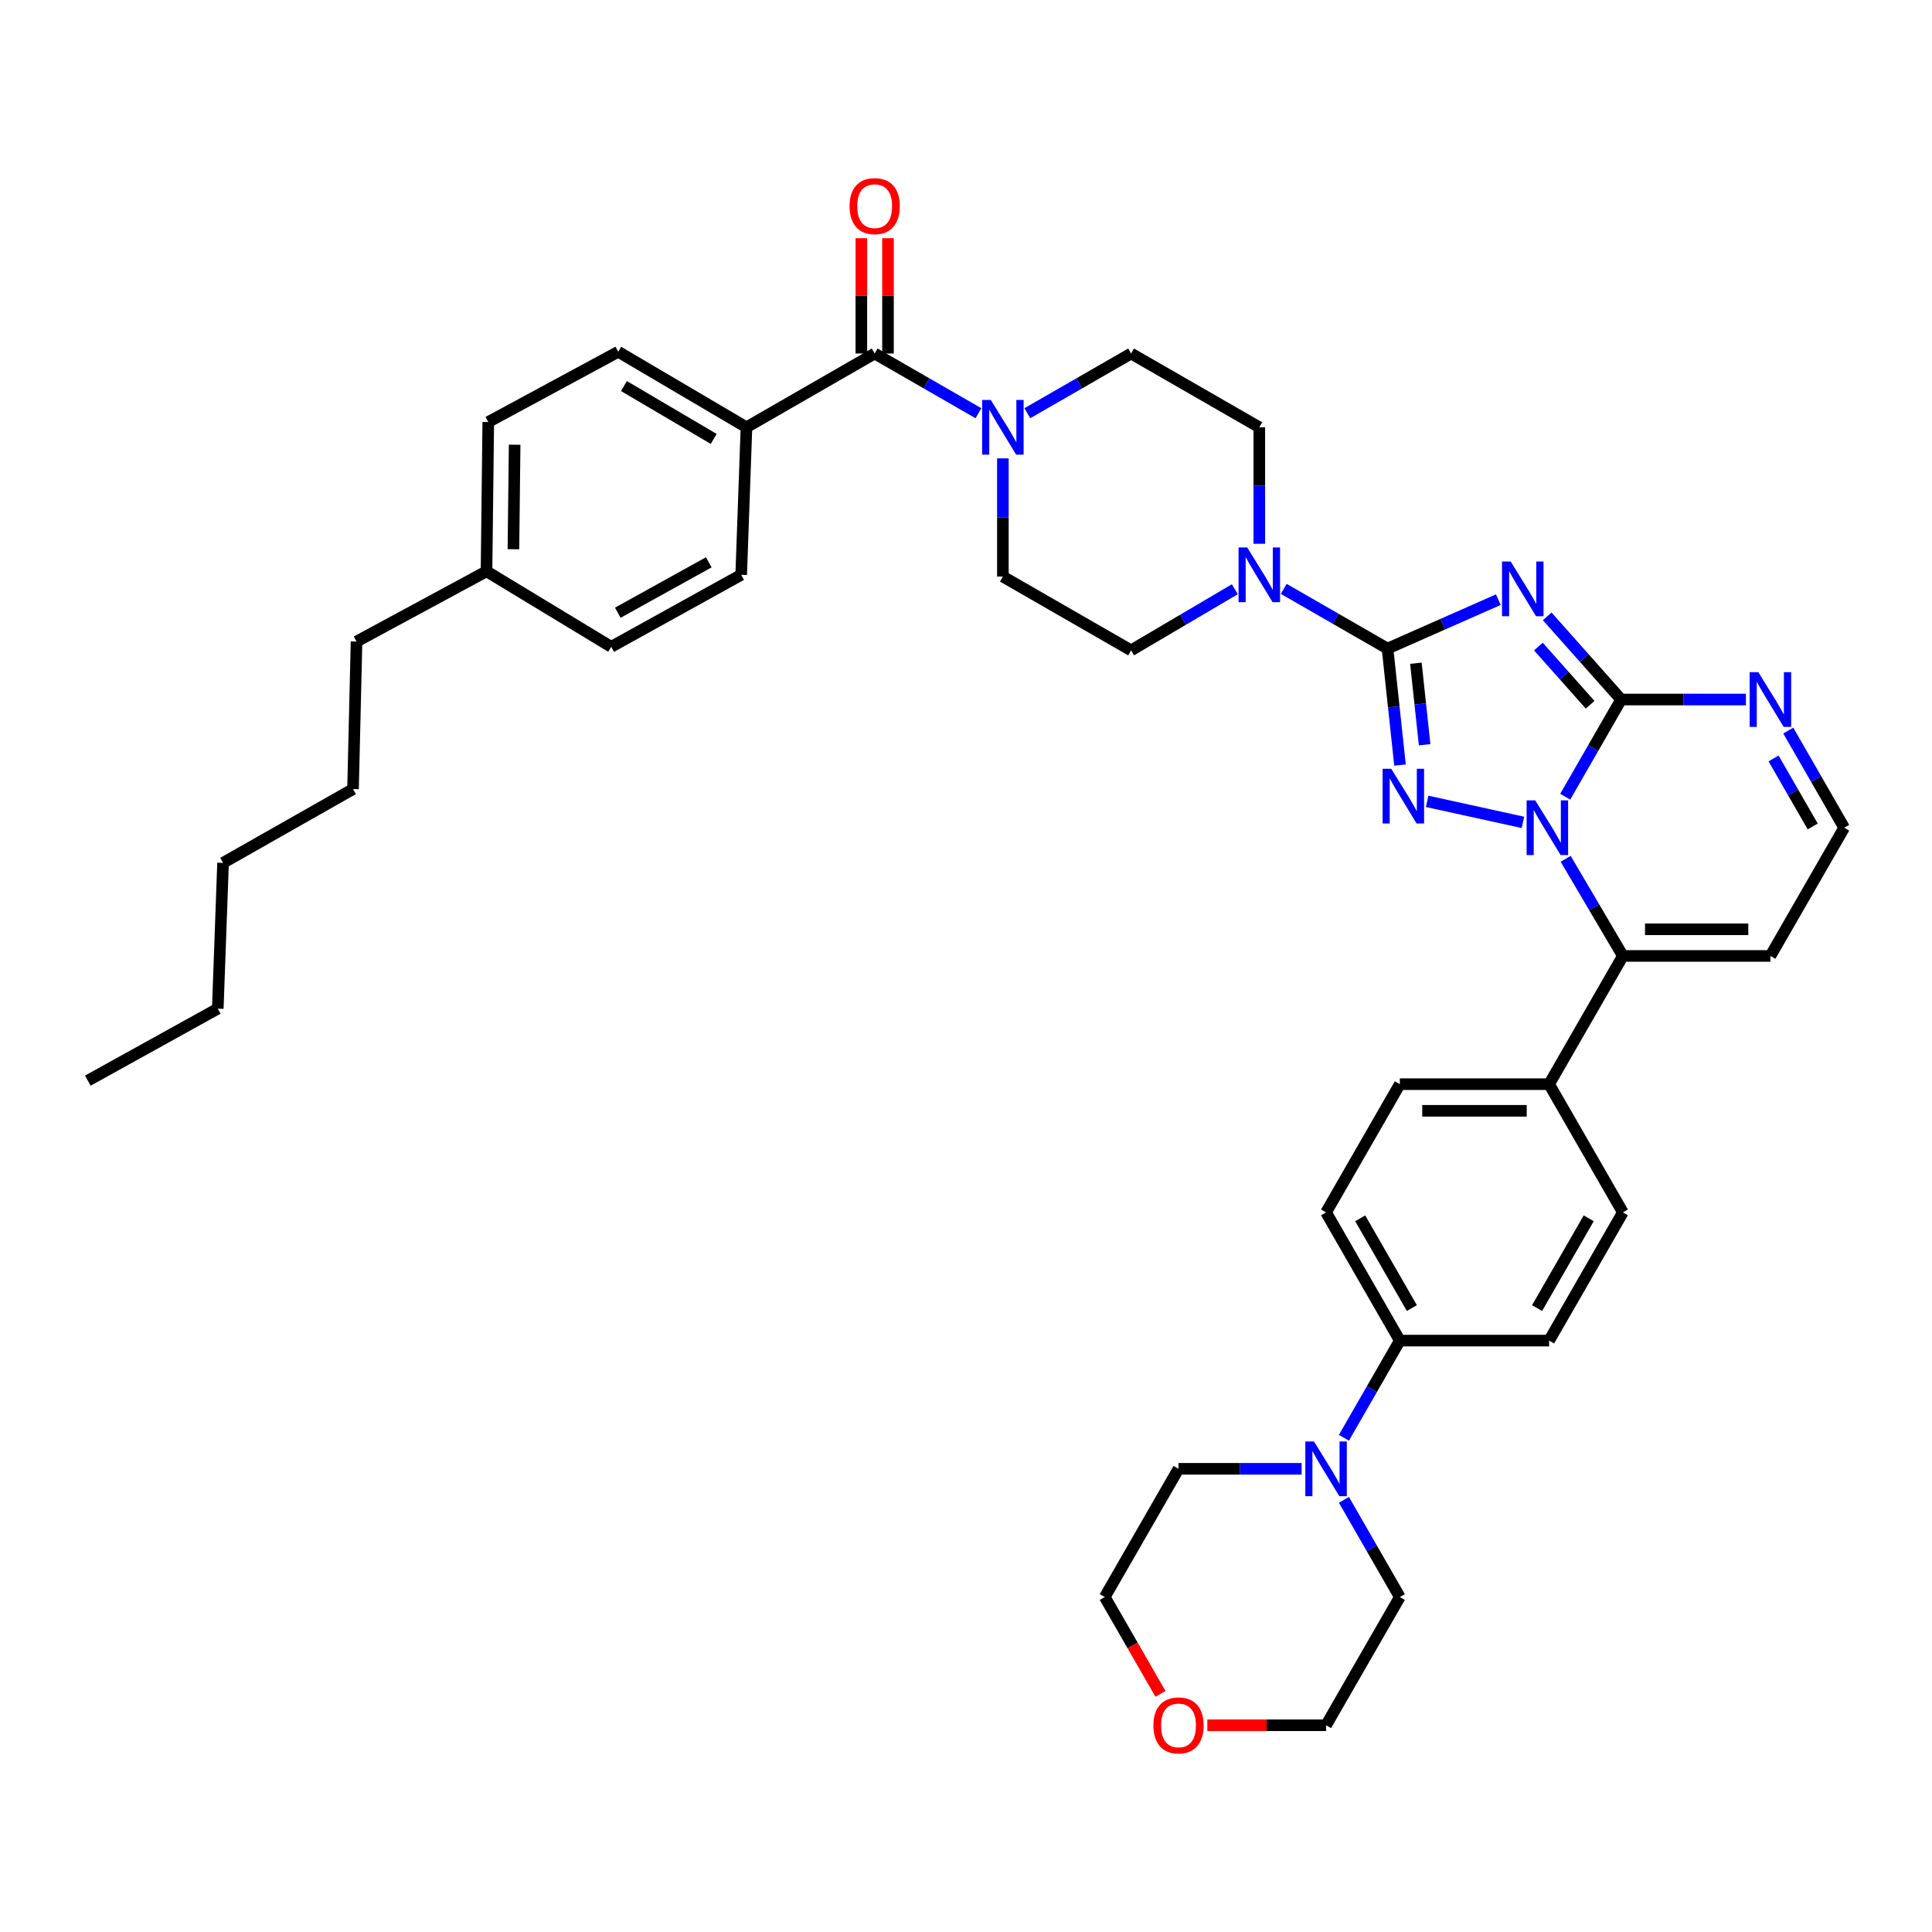 <?xml version='1.0' encoding='iso-8859-1'?>
<svg version='1.1' baseProfile='full'
              xmlns='http://www.w3.org/2000/svg'
                      xmlns:rdkit='http://www.rdkit.org/xml'
                      xmlns:xlink='http://www.w3.org/1999/xlink'
                  xml:space='preserve'
width='1000px' height='1000px' viewBox='0 0 1000 1000'>
<!-- END OF HEADER -->
<rect style='opacity:1.0;fill:#FFFFFF;stroke:none' width='1000' height='1000' x='0' y='0'> </rect>
<path class='bond-0' d='M 452.73,182.98 L 479.582,198.43' style='fill:none;fill-rule:evenodd;stroke:#000000;stroke-width:6px;stroke-linecap:butt;stroke-linejoin:miter;stroke-opacity:1' />
<path class='bond-0' d='M 479.582,198.43 L 506.433,213.881' style='fill:none;fill-rule:evenodd;stroke:#0000FF;stroke-width:6px;stroke-linecap:butt;stroke-linejoin:miter;stroke-opacity:1' />
<path class='bond-1' d='M 459.626,182.98 L 459.626,153.132' style='fill:none;fill-rule:evenodd;stroke:#000000;stroke-width:6px;stroke-linecap:butt;stroke-linejoin:miter;stroke-opacity:1' />
<path class='bond-1' d='M 459.626,153.132 L 459.626,123.285' style='fill:none;fill-rule:evenodd;stroke:#FF0000;stroke-width:6px;stroke-linecap:butt;stroke-linejoin:miter;stroke-opacity:1' />
<path class='bond-1' d='M 445.834,182.98 L 445.834,153.132' style='fill:none;fill-rule:evenodd;stroke:#000000;stroke-width:6px;stroke-linecap:butt;stroke-linejoin:miter;stroke-opacity:1' />
<path class='bond-1' d='M 445.834,153.132 L 445.834,123.285' style='fill:none;fill-rule:evenodd;stroke:#FF0000;stroke-width:6px;stroke-linecap:butt;stroke-linejoin:miter;stroke-opacity:1' />
<path class='bond-2' d='M 452.73,182.98 L 386.366,221.162' style='fill:none;fill-rule:evenodd;stroke:#000000;stroke-width:6px;stroke-linecap:butt;stroke-linejoin:miter;stroke-opacity:1' />
<path class='bond-3' d='M 531.741,213.882 L 558.597,198.431' style='fill:none;fill-rule:evenodd;stroke:#0000FF;stroke-width:6px;stroke-linecap:butt;stroke-linejoin:miter;stroke-opacity:1' />
<path class='bond-3' d='M 558.597,198.431 L 585.452,182.98' style='fill:none;fill-rule:evenodd;stroke:#000000;stroke-width:6px;stroke-linecap:butt;stroke-linejoin:miter;stroke-opacity:1' />
<path class='bond-4' d='M 519.087,237.254 L 519.087,267.846' style='fill:none;fill-rule:evenodd;stroke:#0000FF;stroke-width:6px;stroke-linecap:butt;stroke-linejoin:miter;stroke-opacity:1' />
<path class='bond-4' d='M 519.087,267.846 L 519.087,298.438' style='fill:none;fill-rule:evenodd;stroke:#000000;stroke-width:6px;stroke-linecap:butt;stroke-linejoin:miter;stroke-opacity:1' />
<path class='bond-5' d='M 916.363,494.796 L 954.545,428.439' style='fill:none;fill-rule:evenodd;stroke:#000000;stroke-width:6px;stroke-linecap:butt;stroke-linejoin:miter;stroke-opacity:1' />
<path class='bond-6' d='M 916.363,494.796 L 839.999,494.796' style='fill:none;fill-rule:evenodd;stroke:#000000;stroke-width:6px;stroke-linecap:butt;stroke-linejoin:miter;stroke-opacity:1' />
<path class='bond-6' d='M 904.909,481.004 L 851.454,481.004' style='fill:none;fill-rule:evenodd;stroke:#000000;stroke-width:6px;stroke-linecap:butt;stroke-linejoin:miter;stroke-opacity:1' />
<path class='bond-7' d='M 251.82,295.71 L 252.724,218.434' style='fill:none;fill-rule:evenodd;stroke:#000000;stroke-width:6px;stroke-linecap:butt;stroke-linejoin:miter;stroke-opacity:1' />
<path class='bond-7' d='M 265.747,284.28 L 266.38,230.187' style='fill:none;fill-rule:evenodd;stroke:#000000;stroke-width:6px;stroke-linecap:butt;stroke-linejoin:miter;stroke-opacity:1' />
<path class='bond-8' d='M 251.82,295.71 L 316.361,334.796' style='fill:none;fill-rule:evenodd;stroke:#000000;stroke-width:6px;stroke-linecap:butt;stroke-linejoin:miter;stroke-opacity:1' />
<path class='bond-9' d='M 251.82,295.71 L 184.544,332.069' style='fill:none;fill-rule:evenodd;stroke:#000000;stroke-width:6px;stroke-linecap:butt;stroke-linejoin:miter;stroke-opacity:1' />
<path class='bond-10' d='M 252.724,218.434 L 320.001,182.076' style='fill:none;fill-rule:evenodd;stroke:#000000;stroke-width:6px;stroke-linecap:butt;stroke-linejoin:miter;stroke-opacity:1' />
<path class='bond-11' d='M 316.361,334.796 L 383.638,297.526' style='fill:none;fill-rule:evenodd;stroke:#000000;stroke-width:6px;stroke-linecap:butt;stroke-linejoin:miter;stroke-opacity:1' />
<path class='bond-11' d='M 319.769,317.141 L 366.863,291.052' style='fill:none;fill-rule:evenodd;stroke:#000000;stroke-width:6px;stroke-linecap:butt;stroke-linejoin:miter;stroke-opacity:1' />
<path class='bond-12' d='M 184.544,332.069 L 182.728,408.433' style='fill:none;fill-rule:evenodd;stroke:#000000;stroke-width:6px;stroke-linecap:butt;stroke-linejoin:miter;stroke-opacity:1' />
<path class='bond-13' d='M 320.001,182.076 L 386.366,221.162' style='fill:none;fill-rule:evenodd;stroke:#000000;stroke-width:6px;stroke-linecap:butt;stroke-linejoin:miter;stroke-opacity:1' />
<path class='bond-13' d='M 322.956,199.823 L 369.411,227.183' style='fill:none;fill-rule:evenodd;stroke:#000000;stroke-width:6px;stroke-linecap:butt;stroke-linejoin:miter;stroke-opacity:1' />
<path class='bond-14' d='M 383.638,297.526 L 386.366,221.162' style='fill:none;fill-rule:evenodd;stroke:#000000;stroke-width:6px;stroke-linecap:butt;stroke-linejoin:miter;stroke-opacity:1' />
<path class='bond-15' d='M 182.728,408.433 L 115.451,446.615' style='fill:none;fill-rule:evenodd;stroke:#000000;stroke-width:6px;stroke-linecap:butt;stroke-linejoin:miter;stroke-opacity:1' />
<path class='bond-16' d='M 115.451,446.615 L 112.723,522.075' style='fill:none;fill-rule:evenodd;stroke:#000000;stroke-width:6px;stroke-linecap:butt;stroke-linejoin:miter;stroke-opacity:1' />
<path class='bond-17' d='M 112.723,522.075 L 45.455,559.345' style='fill:none;fill-rule:evenodd;stroke:#000000;stroke-width:6px;stroke-linecap:butt;stroke-linejoin:miter;stroke-opacity:1' />
<path class='bond-18' d='M 954.545,428.439 L 940.078,403.294' style='fill:none;fill-rule:evenodd;stroke:#000000;stroke-width:6px;stroke-linecap:butt;stroke-linejoin:miter;stroke-opacity:1' />
<path class='bond-18' d='M 940.078,403.294 L 925.611,378.149' style='fill:none;fill-rule:evenodd;stroke:#0000FF;stroke-width:6px;stroke-linecap:butt;stroke-linejoin:miter;stroke-opacity:1' />
<path class='bond-18' d='M 938.25,427.774 L 928.123,410.172' style='fill:none;fill-rule:evenodd;stroke:#000000;stroke-width:6px;stroke-linecap:butt;stroke-linejoin:miter;stroke-opacity:1' />
<path class='bond-18' d='M 928.123,410.172 L 917.996,392.571' style='fill:none;fill-rule:evenodd;stroke:#0000FF;stroke-width:6px;stroke-linecap:butt;stroke-linejoin:miter;stroke-opacity:1' />
<path class='bond-19' d='M 903.692,362.075 L 871.393,362.075' style='fill:none;fill-rule:evenodd;stroke:#0000FF;stroke-width:6px;stroke-linecap:butt;stroke-linejoin:miter;stroke-opacity:1' />
<path class='bond-19' d='M 871.393,362.075 L 839.095,362.075' style='fill:none;fill-rule:evenodd;stroke:#000000;stroke-width:6px;stroke-linecap:butt;stroke-linejoin:miter;stroke-opacity:1' />
<path class='bond-20' d='M 839.095,362.075 L 824.628,387.22' style='fill:none;fill-rule:evenodd;stroke:#000000;stroke-width:6px;stroke-linecap:butt;stroke-linejoin:miter;stroke-opacity:1' />
<path class='bond-20' d='M 824.628,387.22 L 810.161,412.365' style='fill:none;fill-rule:evenodd;stroke:#0000FF;stroke-width:6px;stroke-linecap:butt;stroke-linejoin:miter;stroke-opacity:1' />
<path class='bond-21' d='M 839.095,362.075 L 819.968,340.556' style='fill:none;fill-rule:evenodd;stroke:#000000;stroke-width:6px;stroke-linecap:butt;stroke-linejoin:miter;stroke-opacity:1' />
<path class='bond-21' d='M 819.968,340.556 L 800.841,319.036' style='fill:none;fill-rule:evenodd;stroke:#0000FF;stroke-width:6px;stroke-linecap:butt;stroke-linejoin:miter;stroke-opacity:1' />
<path class='bond-21' d='M 823.048,364.782 L 809.659,349.718' style='fill:none;fill-rule:evenodd;stroke:#000000;stroke-width:6px;stroke-linecap:butt;stroke-linejoin:miter;stroke-opacity:1' />
<path class='bond-21' d='M 809.659,349.718 L 796.27,334.655' style='fill:none;fill-rule:evenodd;stroke:#0000FF;stroke-width:6px;stroke-linecap:butt;stroke-linejoin:miter;stroke-opacity:1' />
<path class='bond-22' d='M 810.388,444.525 L 825.193,469.661' style='fill:none;fill-rule:evenodd;stroke:#0000FF;stroke-width:6px;stroke-linecap:butt;stroke-linejoin:miter;stroke-opacity:1' />
<path class='bond-22' d='M 825.193,469.661 L 839.999,494.796' style='fill:none;fill-rule:evenodd;stroke:#000000;stroke-width:6px;stroke-linecap:butt;stroke-linejoin:miter;stroke-opacity:1' />
<path class='bond-23' d='M 788.265,425.663 L 738.689,414.778' style='fill:none;fill-rule:evenodd;stroke:#0000FF;stroke-width:6px;stroke-linecap:butt;stroke-linejoin:miter;stroke-opacity:1' />
<path class='bond-24' d='M 839.999,494.796 L 801.817,561.161' style='fill:none;fill-rule:evenodd;stroke:#000000;stroke-width:6px;stroke-linecap:butt;stroke-linejoin:miter;stroke-opacity:1' />
<path class='bond-25' d='M 775.532,310.385 L 746.857,323.046' style='fill:none;fill-rule:evenodd;stroke:#0000FF;stroke-width:6px;stroke-linecap:butt;stroke-linejoin:miter;stroke-opacity:1' />
<path class='bond-25' d='M 746.857,323.046 L 718.181,335.708' style='fill:none;fill-rule:evenodd;stroke:#000000;stroke-width:6px;stroke-linecap:butt;stroke-linejoin:miter;stroke-opacity:1' />
<path class='bond-26' d='M 718.181,335.708 L 721.411,365.85' style='fill:none;fill-rule:evenodd;stroke:#000000;stroke-width:6px;stroke-linecap:butt;stroke-linejoin:miter;stroke-opacity:1' />
<path class='bond-26' d='M 721.411,365.85 L 724.642,395.992' style='fill:none;fill-rule:evenodd;stroke:#0000FF;stroke-width:6px;stroke-linecap:butt;stroke-linejoin:miter;stroke-opacity:1' />
<path class='bond-26' d='M 732.864,343.281 L 735.125,364.381' style='fill:none;fill-rule:evenodd;stroke:#000000;stroke-width:6px;stroke-linecap:butt;stroke-linejoin:miter;stroke-opacity:1' />
<path class='bond-26' d='M 735.125,364.381 L 737.386,385.48' style='fill:none;fill-rule:evenodd;stroke:#0000FF;stroke-width:6px;stroke-linecap:butt;stroke-linejoin:miter;stroke-opacity:1' />
<path class='bond-27' d='M 718.181,335.708 L 691.326,320.257' style='fill:none;fill-rule:evenodd;stroke:#000000;stroke-width:6px;stroke-linecap:butt;stroke-linejoin:miter;stroke-opacity:1' />
<path class='bond-27' d='M 691.326,320.257 L 664.471,304.806' style='fill:none;fill-rule:evenodd;stroke:#0000FF;stroke-width:6px;stroke-linecap:butt;stroke-linejoin:miter;stroke-opacity:1' />
<path class='bond-28' d='M 651.817,281.457 L 651.817,251.309' style='fill:none;fill-rule:evenodd;stroke:#0000FF;stroke-width:6px;stroke-linecap:butt;stroke-linejoin:miter;stroke-opacity:1' />
<path class='bond-28' d='M 651.817,251.309 L 651.817,221.162' style='fill:none;fill-rule:evenodd;stroke:#000000;stroke-width:6px;stroke-linecap:butt;stroke-linejoin:miter;stroke-opacity:1' />
<path class='bond-29' d='M 639.151,304.987 L 612.301,320.804' style='fill:none;fill-rule:evenodd;stroke:#0000FF;stroke-width:6px;stroke-linecap:butt;stroke-linejoin:miter;stroke-opacity:1' />
<path class='bond-29' d='M 612.301,320.804 L 585.452,336.62' style='fill:none;fill-rule:evenodd;stroke:#000000;stroke-width:6px;stroke-linecap:butt;stroke-linejoin:miter;stroke-opacity:1' />
<path class='bond-30' d='M 801.817,561.161 L 724.549,561.161' style='fill:none;fill-rule:evenodd;stroke:#000000;stroke-width:6px;stroke-linecap:butt;stroke-linejoin:miter;stroke-opacity:1' />
<path class='bond-30' d='M 790.227,574.954 L 736.139,574.954' style='fill:none;fill-rule:evenodd;stroke:#000000;stroke-width:6px;stroke-linecap:butt;stroke-linejoin:miter;stroke-opacity:1' />
<path class='bond-31' d='M 801.817,561.161 L 839.999,627.526' style='fill:none;fill-rule:evenodd;stroke:#000000;stroke-width:6px;stroke-linecap:butt;stroke-linejoin:miter;stroke-opacity:1' />
<path class='bond-32' d='M 651.817,221.162 L 585.452,182.98' style='fill:none;fill-rule:evenodd;stroke:#000000;stroke-width:6px;stroke-linecap:butt;stroke-linejoin:miter;stroke-opacity:1' />
<path class='bond-33' d='M 519.087,298.438 L 585.452,336.62' style='fill:none;fill-rule:evenodd;stroke:#000000;stroke-width:6px;stroke-linecap:butt;stroke-linejoin:miter;stroke-opacity:1' />
<path class='bond-34' d='M 724.549,561.161 L 686.367,627.526' style='fill:none;fill-rule:evenodd;stroke:#000000;stroke-width:6px;stroke-linecap:butt;stroke-linejoin:miter;stroke-opacity:1' />
<path class='bond-35' d='M 686.367,627.526 L 724.549,693.89' style='fill:none;fill-rule:evenodd;stroke:#000000;stroke-width:6px;stroke-linecap:butt;stroke-linejoin:miter;stroke-opacity:1' />
<path class='bond-35' d='M 704.049,630.602 L 730.776,677.058' style='fill:none;fill-rule:evenodd;stroke:#000000;stroke-width:6px;stroke-linecap:butt;stroke-linejoin:miter;stroke-opacity:1' />
<path class='bond-36' d='M 724.549,693.89 L 801.817,693.89' style='fill:none;fill-rule:evenodd;stroke:#000000;stroke-width:6px;stroke-linecap:butt;stroke-linejoin:miter;stroke-opacity:1' />
<path class='bond-37' d='M 724.549,693.89 L 710.082,719.036' style='fill:none;fill-rule:evenodd;stroke:#000000;stroke-width:6px;stroke-linecap:butt;stroke-linejoin:miter;stroke-opacity:1' />
<path class='bond-37' d='M 710.082,719.036 L 695.615,744.181' style='fill:none;fill-rule:evenodd;stroke:#0000FF;stroke-width:6px;stroke-linecap:butt;stroke-linejoin:miter;stroke-opacity:1' />
<path class='bond-38' d='M 801.817,693.89 L 839.999,627.526' style='fill:none;fill-rule:evenodd;stroke:#000000;stroke-width:6px;stroke-linecap:butt;stroke-linejoin:miter;stroke-opacity:1' />
<path class='bond-38' d='M 795.589,677.058 L 822.317,630.602' style='fill:none;fill-rule:evenodd;stroke:#000000;stroke-width:6px;stroke-linecap:butt;stroke-linejoin:miter;stroke-opacity:1' />
<path class='bond-39' d='M 673.718,760.255 L 641.86,760.255' style='fill:none;fill-rule:evenodd;stroke:#0000FF;stroke-width:6px;stroke-linecap:butt;stroke-linejoin:miter;stroke-opacity:1' />
<path class='bond-39' d='M 641.86,760.255 L 610.002,760.255' style='fill:none;fill-rule:evenodd;stroke:#000000;stroke-width:6px;stroke-linecap:butt;stroke-linejoin:miter;stroke-opacity:1' />
<path class='bond-40' d='M 695.615,776.329 L 710.082,801.474' style='fill:none;fill-rule:evenodd;stroke:#0000FF;stroke-width:6px;stroke-linecap:butt;stroke-linejoin:miter;stroke-opacity:1' />
<path class='bond-40' d='M 710.082,801.474 L 724.549,826.62' style='fill:none;fill-rule:evenodd;stroke:#000000;stroke-width:6px;stroke-linecap:butt;stroke-linejoin:miter;stroke-opacity:1' />
<path class='bond-41' d='M 610.002,760.255 L 571.82,826.62' style='fill:none;fill-rule:evenodd;stroke:#000000;stroke-width:6px;stroke-linecap:butt;stroke-linejoin:miter;stroke-opacity:1' />
<path class='bond-42' d='M 571.82,826.62 L 586.241,851.685' style='fill:none;fill-rule:evenodd;stroke:#000000;stroke-width:6px;stroke-linecap:butt;stroke-linejoin:miter;stroke-opacity:1' />
<path class='bond-42' d='M 586.241,851.685 L 600.662,876.75' style='fill:none;fill-rule:evenodd;stroke:#FF0000;stroke-width:6px;stroke-linecap:butt;stroke-linejoin:miter;stroke-opacity:1' />
<path class='bond-43' d='M 624.912,892.984 L 655.639,892.984' style='fill:none;fill-rule:evenodd;stroke:#FF0000;stroke-width:6px;stroke-linecap:butt;stroke-linejoin:miter;stroke-opacity:1' />
<path class='bond-43' d='M 655.639,892.984 L 686.367,892.984' style='fill:none;fill-rule:evenodd;stroke:#000000;stroke-width:6px;stroke-linecap:butt;stroke-linejoin:miter;stroke-opacity:1' />
<path class='bond-44' d='M 686.367,892.984 L 724.549,826.62' style='fill:none;fill-rule:evenodd;stroke:#000000;stroke-width:6px;stroke-linecap:butt;stroke-linejoin:miter;stroke-opacity:1' />
<path  class='atom-1' d='M 512.827 207.002
L 522.107 222.002
Q 523.027 223.482, 524.507 226.162
Q 525.987 228.842, 526.067 229.002
L 526.067 207.002
L 529.827 207.002
L 529.827 235.322
L 525.947 235.322
L 515.987 218.922
Q 514.827 217.002, 513.587 214.802
Q 512.387 212.602, 512.027 211.922
L 512.027 235.322
L 508.347 235.322
L 508.347 207.002
L 512.827 207.002
' fill='#0000FF'/>
<path  class='atom-2' d='M 439.73 106.696
Q 439.73 99.896, 443.09 96.096
Q 446.45 92.296, 452.73 92.296
Q 459.01 92.296, 462.37 96.096
Q 465.73 99.896, 465.73 106.696
Q 465.73 113.576, 462.33 117.496
Q 458.93 121.376, 452.73 121.376
Q 446.49 121.376, 443.09 117.496
Q 439.73 113.616, 439.73 106.696
M 452.73 118.176
Q 457.05 118.176, 459.37 115.296
Q 461.73 112.376, 461.73 106.696
Q 461.73 101.136, 459.37 98.336
Q 457.05 95.496, 452.73 95.496
Q 448.41 95.496, 446.05 98.296
Q 443.73 101.096, 443.73 106.696
Q 443.73 112.416, 446.05 115.296
Q 448.41 118.176, 452.73 118.176
' fill='#FF0000'/>
<path  class='atom-16' d='M 910.103 347.915
L 919.383 362.915
Q 920.303 364.395, 921.783 367.075
Q 923.263 369.755, 923.343 369.915
L 923.343 347.915
L 927.103 347.915
L 927.103 376.235
L 923.223 376.235
L 913.263 359.835
Q 912.103 357.915, 910.863 355.715
Q 909.663 353.515, 909.303 352.835
L 909.303 376.235
L 905.623 376.235
L 905.623 347.915
L 910.103 347.915
' fill='#0000FF'/>
<path  class='atom-18' d='M 794.653 414.279
L 803.933 429.279
Q 804.853 430.759, 806.333 433.439
Q 807.813 436.119, 807.893 436.279
L 807.893 414.279
L 811.653 414.279
L 811.653 442.599
L 807.773 442.599
L 797.813 426.199
Q 796.653 424.279, 795.413 422.079
Q 794.213 419.879, 793.853 419.199
L 793.853 442.599
L 790.173 442.599
L 790.173 414.279
L 794.653 414.279
' fill='#0000FF'/>
<path  class='atom-20' d='M 781.926 290.638
L 791.206 305.638
Q 792.126 307.118, 793.606 309.798
Q 795.086 312.478, 795.166 312.638
L 795.166 290.638
L 798.926 290.638
L 798.926 318.958
L 795.046 318.958
L 785.086 302.558
Q 783.926 300.638, 782.686 298.438
Q 781.486 296.238, 781.126 295.558
L 781.126 318.958
L 777.446 318.958
L 777.446 290.638
L 781.926 290.638
' fill='#0000FF'/>
<path  class='atom-22' d='M 720.105 397.912
L 729.385 412.912
Q 730.305 414.392, 731.785 417.072
Q 733.265 419.752, 733.345 419.912
L 733.345 397.912
L 737.105 397.912
L 737.105 426.232
L 733.225 426.232
L 723.265 409.832
Q 722.105 407.912, 720.865 405.712
Q 719.665 403.512, 719.305 402.832
L 719.305 426.232
L 715.625 426.232
L 715.625 397.912
L 720.105 397.912
' fill='#0000FF'/>
<path  class='atom-23' d='M 645.557 283.366
L 654.837 298.366
Q 655.757 299.846, 657.237 302.526
Q 658.717 305.206, 658.797 305.366
L 658.797 283.366
L 662.557 283.366
L 662.557 311.686
L 658.677 311.686
L 648.717 295.286
Q 647.557 293.366, 646.317 291.166
Q 645.117 288.966, 644.757 288.286
L 644.757 311.686
L 641.077 311.686
L 641.077 283.366
L 645.557 283.366
' fill='#0000FF'/>
<path  class='atom-34' d='M 680.107 746.095
L 689.387 761.095
Q 690.307 762.575, 691.787 765.255
Q 693.267 767.935, 693.347 768.095
L 693.347 746.095
L 697.107 746.095
L 697.107 774.415
L 693.227 774.415
L 683.267 758.015
Q 682.107 756.095, 680.867 753.895
Q 679.667 751.695, 679.307 751.015
L 679.307 774.415
L 675.627 774.415
L 675.627 746.095
L 680.107 746.095
' fill='#0000FF'/>
<path  class='atom-37' d='M 597.002 893.064
Q 597.002 886.264, 600.362 882.464
Q 603.722 878.664, 610.002 878.664
Q 616.282 878.664, 619.642 882.464
Q 623.002 886.264, 623.002 893.064
Q 623.002 899.944, 619.602 903.864
Q 616.202 907.744, 610.002 907.744
Q 603.762 907.744, 600.362 903.864
Q 597.002 899.984, 597.002 893.064
M 610.002 904.544
Q 614.322 904.544, 616.642 901.664
Q 619.002 898.744, 619.002 893.064
Q 619.002 887.504, 616.642 884.704
Q 614.322 881.864, 610.002 881.864
Q 605.682 881.864, 603.322 884.664
Q 601.002 887.464, 601.002 893.064
Q 601.002 898.784, 603.322 901.664
Q 605.682 904.544, 610.002 904.544
' fill='#FF0000'/>
</svg>
